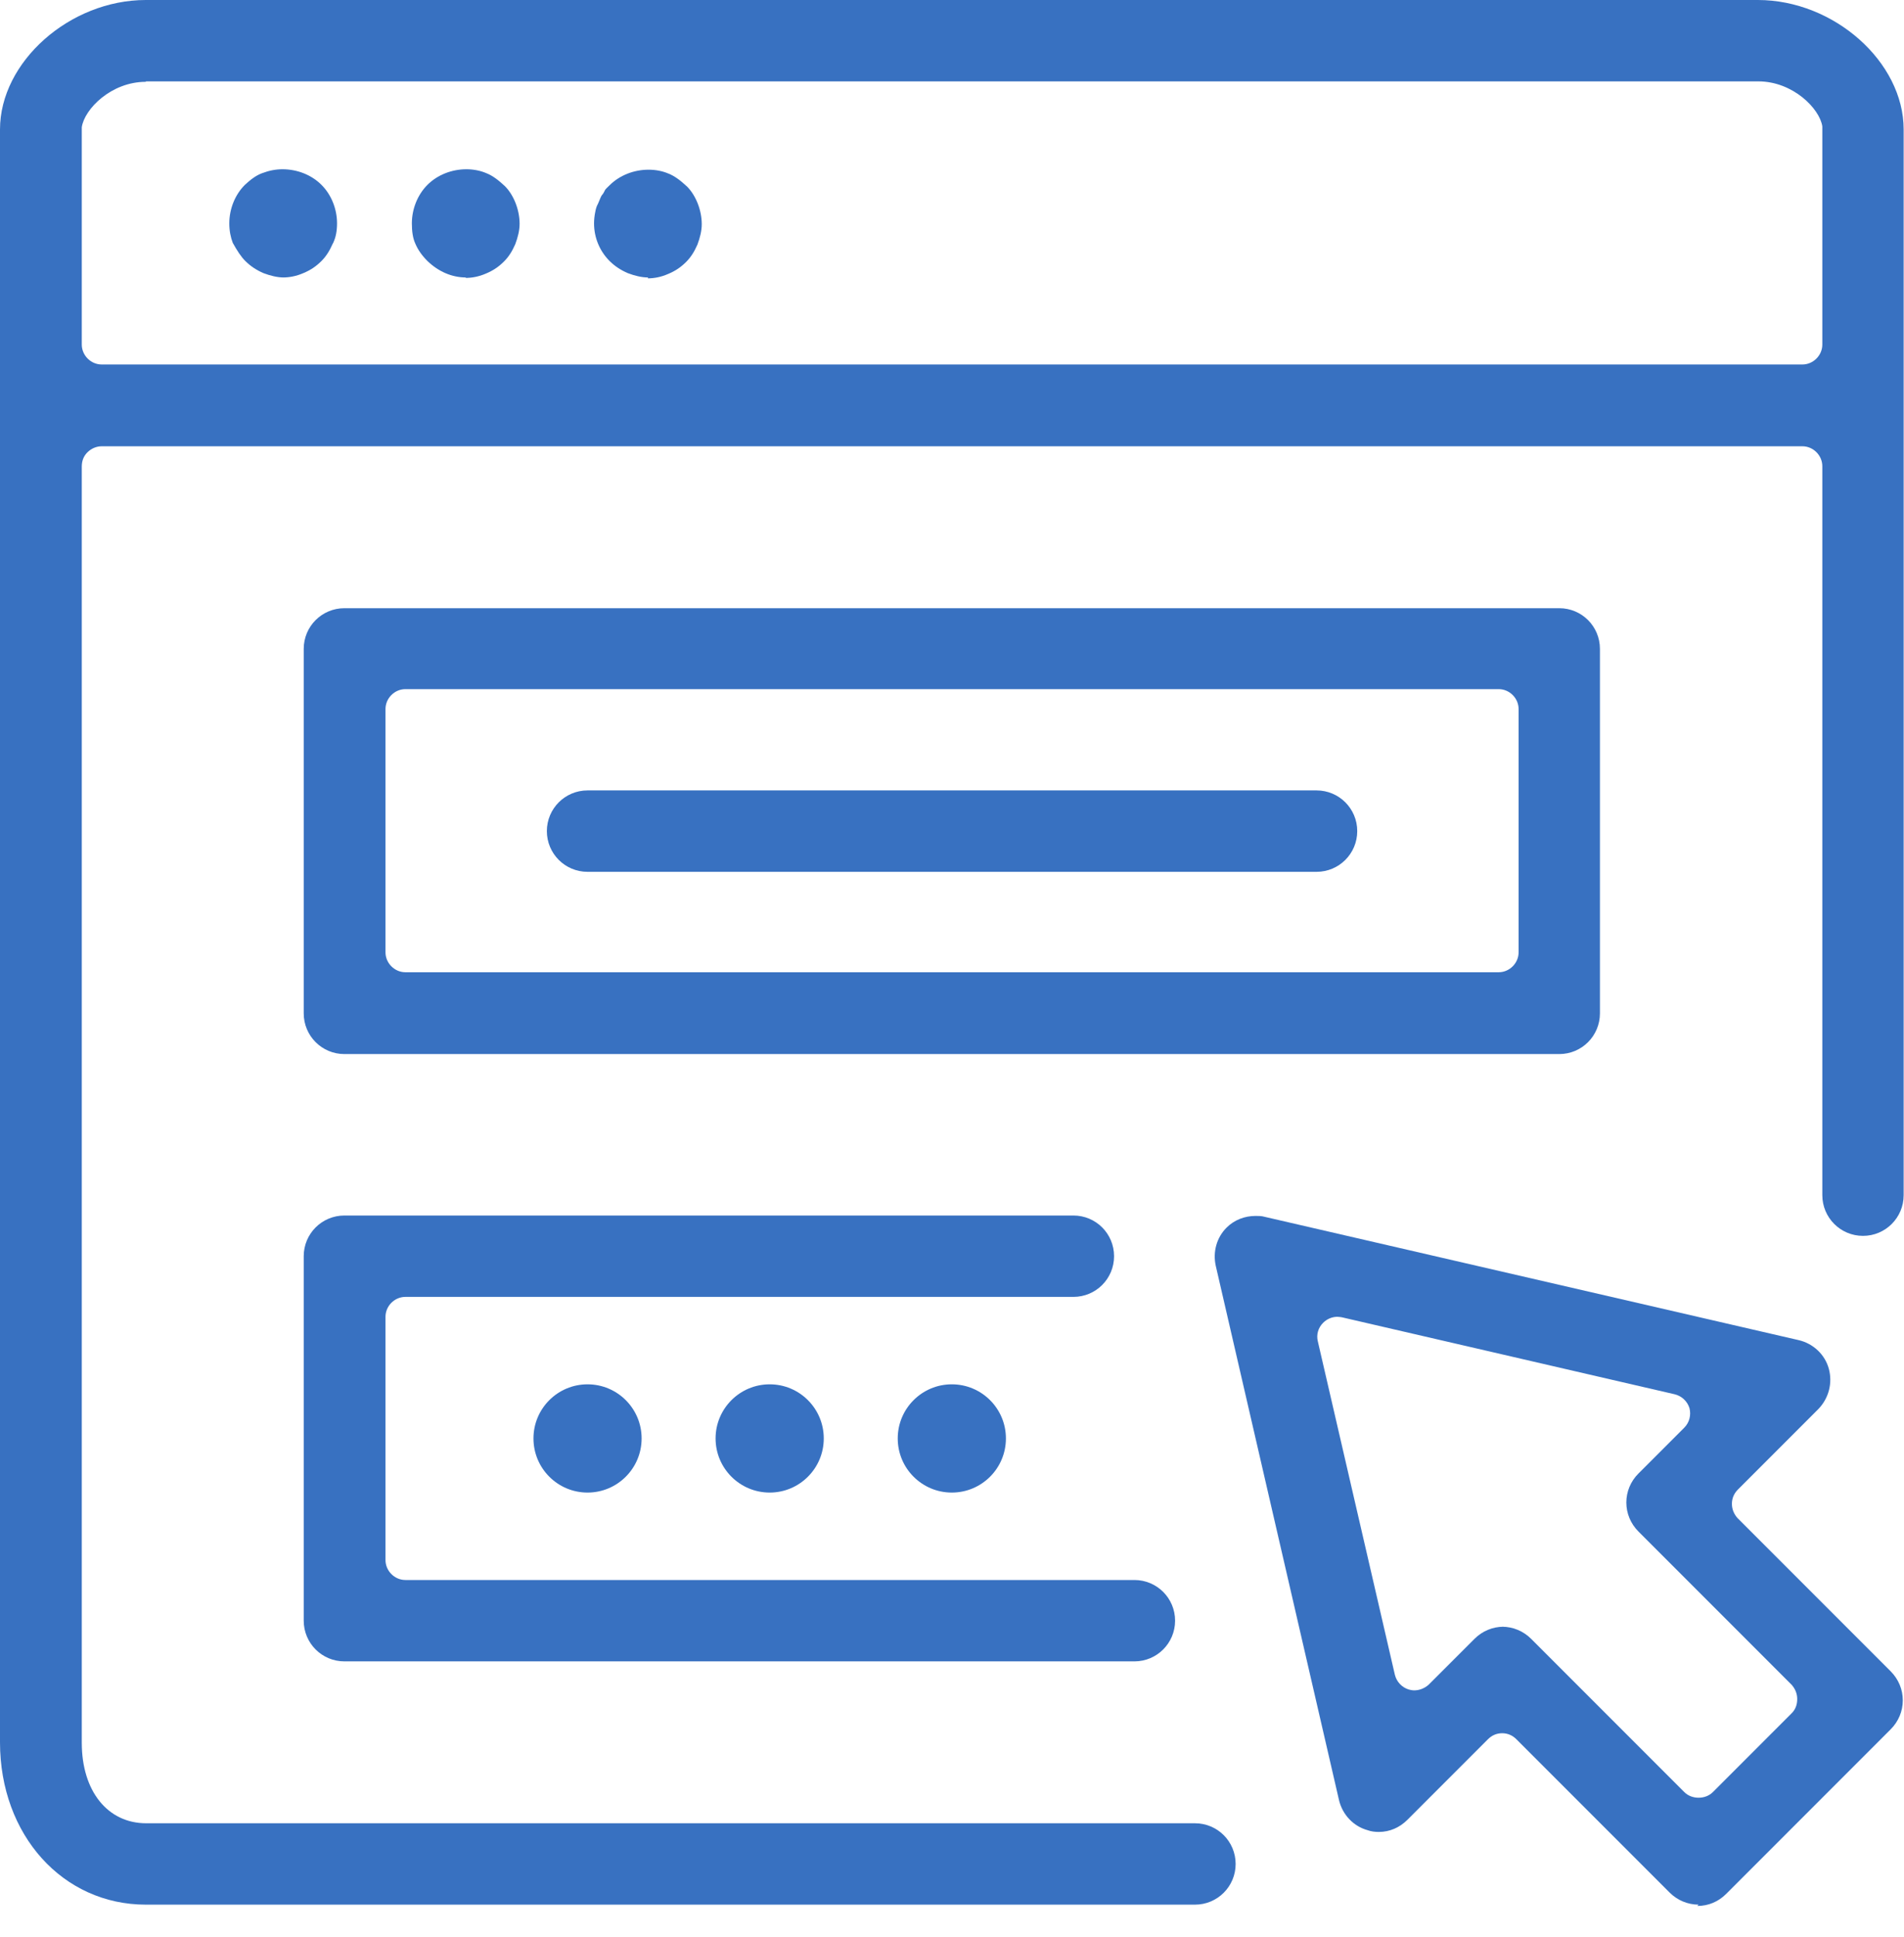 <svg width="60" height="61" viewBox="0 0 60 61" fill="none" xmlns="http://www.w3.org/2000/svg">
<path d="M4.595 59.989C1.977 59.989 0 57.794 0 54.876V4.077C0 1.95 2.195 0 4.595 0H55.395C57.794 0 59.989 1.95 59.989 4.077V37.643C59.989 38.352 59.416 38.925 58.708 38.925C57.999 38.925 57.426 38.352 57.426 37.643V14.684C57.426 14.343 57.14 14.056 56.799 14.056H3.204C3.04 14.056 2.877 14.125 2.754 14.247C2.631 14.37 2.577 14.52 2.577 14.697V54.89C2.577 56.417 3.395 57.426 4.608 57.426H37.657C38.366 57.426 38.938 57.999 38.938 58.708C38.938 59.416 38.366 59.989 37.657 59.989H4.595ZM4.595 2.577C3.504 2.577 2.659 3.436 2.577 4.008C2.577 4.036 2.577 4.063 2.577 4.09V10.853C2.577 11.193 2.863 11.48 3.204 11.48H56.799C57.14 11.48 57.426 11.193 57.426 10.853V4.077C57.426 4.077 57.426 4.022 57.426 3.981C57.344 3.422 56.499 2.563 55.408 2.563H4.595V2.577Z" fill="#3871C1"/>
<path d="M53.527 59.989C53.186 59.989 52.859 59.853 52.613 59.607L47.787 54.781C47.664 54.658 47.514 54.59 47.337 54.59C47.16 54.59 47.01 54.658 46.887 54.781L44.351 57.317C44.106 57.562 43.792 57.699 43.451 57.699C43.329 57.699 43.206 57.685 43.097 57.644C42.647 57.521 42.306 57.153 42.197 56.703L38.311 39.865C38.216 39.429 38.339 38.979 38.652 38.666C38.898 38.42 39.225 38.297 39.566 38.297C39.661 38.297 39.757 38.297 39.852 38.325L56.69 42.211C57.14 42.319 57.508 42.66 57.631 43.11C57.753 43.56 57.631 44.037 57.303 44.378L54.767 46.914C54.645 47.037 54.577 47.187 54.577 47.364C54.577 47.541 54.645 47.691 54.754 47.814L59.58 52.64C59.826 52.886 59.962 53.213 59.962 53.554C59.962 53.895 59.826 54.222 59.58 54.467L54.399 59.648C54.154 59.894 53.84 60.03 53.486 60.03L53.527 59.989ZM47.337 51.236C47.678 51.236 48.005 51.372 48.251 51.618L53.077 56.444C53.2 56.567 53.363 56.621 53.527 56.621C53.69 56.621 53.854 56.567 53.977 56.444L56.458 53.963C56.581 53.84 56.635 53.69 56.635 53.513C56.635 53.336 56.567 53.186 56.458 53.063L51.632 48.237C51.386 47.991 51.25 47.664 51.25 47.323C51.25 46.982 51.386 46.655 51.632 46.41L53.077 44.965C53.24 44.801 53.295 44.569 53.24 44.351C53.172 44.133 52.995 43.969 52.777 43.915L42.279 41.488C42.279 41.488 42.183 41.474 42.142 41.474C41.979 41.474 41.815 41.542 41.693 41.665C41.543 41.815 41.474 42.033 41.529 42.251L43.956 52.749C44.01 52.968 44.174 53.145 44.392 53.213C44.447 53.227 44.501 53.24 44.569 53.24C44.733 53.24 44.897 53.172 45.019 53.063L46.465 51.618C46.71 51.372 47.037 51.236 47.378 51.236H47.337Z" fill="#3871C1"/>
<path d="M8.944 8.739C8.739 8.739 8.521 8.685 8.303 8.603C8.085 8.508 7.894 8.385 7.731 8.221C7.594 8.085 7.471 7.894 7.335 7.649C7.267 7.471 7.226 7.267 7.226 7.035C7.226 6.585 7.403 6.135 7.717 5.822C7.894 5.658 8.071 5.522 8.262 5.454C8.48 5.372 8.685 5.331 8.903 5.331C9.367 5.331 9.817 5.508 10.13 5.822C10.444 6.135 10.621 6.585 10.621 7.035C10.621 7.281 10.58 7.471 10.512 7.621C10.512 7.635 10.498 7.649 10.485 7.676C10.389 7.894 10.28 8.071 10.13 8.221C9.966 8.385 9.789 8.508 9.557 8.603C9.339 8.698 9.121 8.739 8.917 8.739H8.944Z" fill="#3871C1"/>
<path d="M14.684 8.739C14.234 8.739 13.811 8.549 13.47 8.221C13.293 8.044 13.17 7.867 13.089 7.676C13.007 7.499 12.979 7.281 12.979 7.035C12.979 6.585 13.157 6.135 13.47 5.822C13.784 5.508 14.234 5.331 14.697 5.331C14.915 5.331 15.134 5.372 15.325 5.454C15.529 5.535 15.706 5.672 15.911 5.863C16.183 6.135 16.374 6.599 16.374 7.049C16.374 7.253 16.32 7.471 16.238 7.69C16.143 7.908 16.034 8.085 15.883 8.235C15.72 8.399 15.543 8.521 15.311 8.617C15.093 8.712 14.875 8.753 14.67 8.753L14.684 8.739Z" fill="#3871C1"/>
<path d="M20.424 8.739C20.219 8.739 20.001 8.685 19.783 8.603C19.565 8.508 19.374 8.385 19.21 8.221C18.897 7.908 18.72 7.485 18.72 7.035C18.72 6.926 18.733 6.79 18.76 6.667C18.774 6.585 18.801 6.49 18.842 6.422C18.856 6.394 18.869 6.353 18.883 6.326C18.91 6.258 18.938 6.19 18.965 6.149C19.006 6.108 19.033 6.054 19.06 5.999C19.074 5.958 19.156 5.89 19.21 5.835C19.524 5.522 19.974 5.345 20.437 5.345C20.655 5.345 20.874 5.385 21.064 5.467C21.242 5.535 21.433 5.672 21.651 5.876C21.923 6.149 22.114 6.612 22.114 7.062C22.114 7.267 22.06 7.485 21.978 7.703C21.883 7.921 21.773 8.099 21.623 8.249C21.46 8.412 21.283 8.535 21.051 8.63C20.833 8.726 20.615 8.767 20.41 8.767L20.424 8.739Z" fill="#3871C1"/>
<path d="M10.853 33.199C10.144 33.199 9.571 32.626 9.571 31.917V20.437C9.571 19.728 10.144 19.156 10.853 19.156H49.137C49.846 19.156 50.418 19.728 50.418 20.437V31.917C50.418 32.626 49.846 33.199 49.137 33.199H10.853ZM12.775 21.705C12.434 21.705 12.148 21.991 12.148 22.332V29.995C12.148 30.335 12.434 30.622 12.775 30.622H47.228C47.569 30.622 47.855 30.335 47.855 29.995V22.332C47.855 21.991 47.569 21.705 47.228 21.705H12.775Z" fill="#3871C1"/>
<path d="M10.853 52.327C10.144 52.327 9.571 51.754 9.571 51.045V39.566C9.571 38.856 10.144 38.284 10.853 38.284H33.826C34.535 38.284 35.107 38.856 35.107 39.566C35.107 40.275 34.535 40.847 33.826 40.847H12.775C12.434 40.847 12.148 41.133 12.148 41.474V49.136C12.148 49.477 12.434 49.764 12.775 49.764H35.748C36.457 49.764 37.03 50.336 37.03 51.045C37.03 51.754 36.457 52.327 35.748 52.327H10.853Z" fill="#3871C1"/>
<path d="M18.515 27.459C17.806 27.459 17.233 26.886 17.233 26.177C17.233 25.468 17.806 24.895 18.515 24.895H41.488C42.197 24.895 42.77 25.468 42.77 26.177C42.77 26.886 42.197 27.459 41.488 27.459H18.515Z" fill="#3871C1"/>
<path d="M18.515 47.01C19.456 47.01 20.219 46.247 20.219 45.305C20.219 44.364 19.456 43.601 18.515 43.601C17.574 43.601 16.811 44.364 16.811 45.305C16.811 46.247 17.574 47.01 18.515 47.01Z" fill="#3871C1"/>
<path d="M24.255 47.01C25.196 47.01 25.959 46.247 25.959 45.305C25.959 44.364 25.196 43.601 24.255 43.601C23.314 43.601 22.55 44.364 22.55 45.305C22.55 46.247 23.314 47.01 24.255 47.01Z" fill="#3871C1"/>
<path d="M29.994 47.01C30.936 47.01 31.699 46.247 31.699 45.305C31.699 44.364 30.936 43.601 29.994 43.601C29.053 43.601 28.29 44.364 28.29 45.305C28.29 46.247 29.053 47.01 29.994 47.01Z" fill="#3871C1"/>
</svg>

